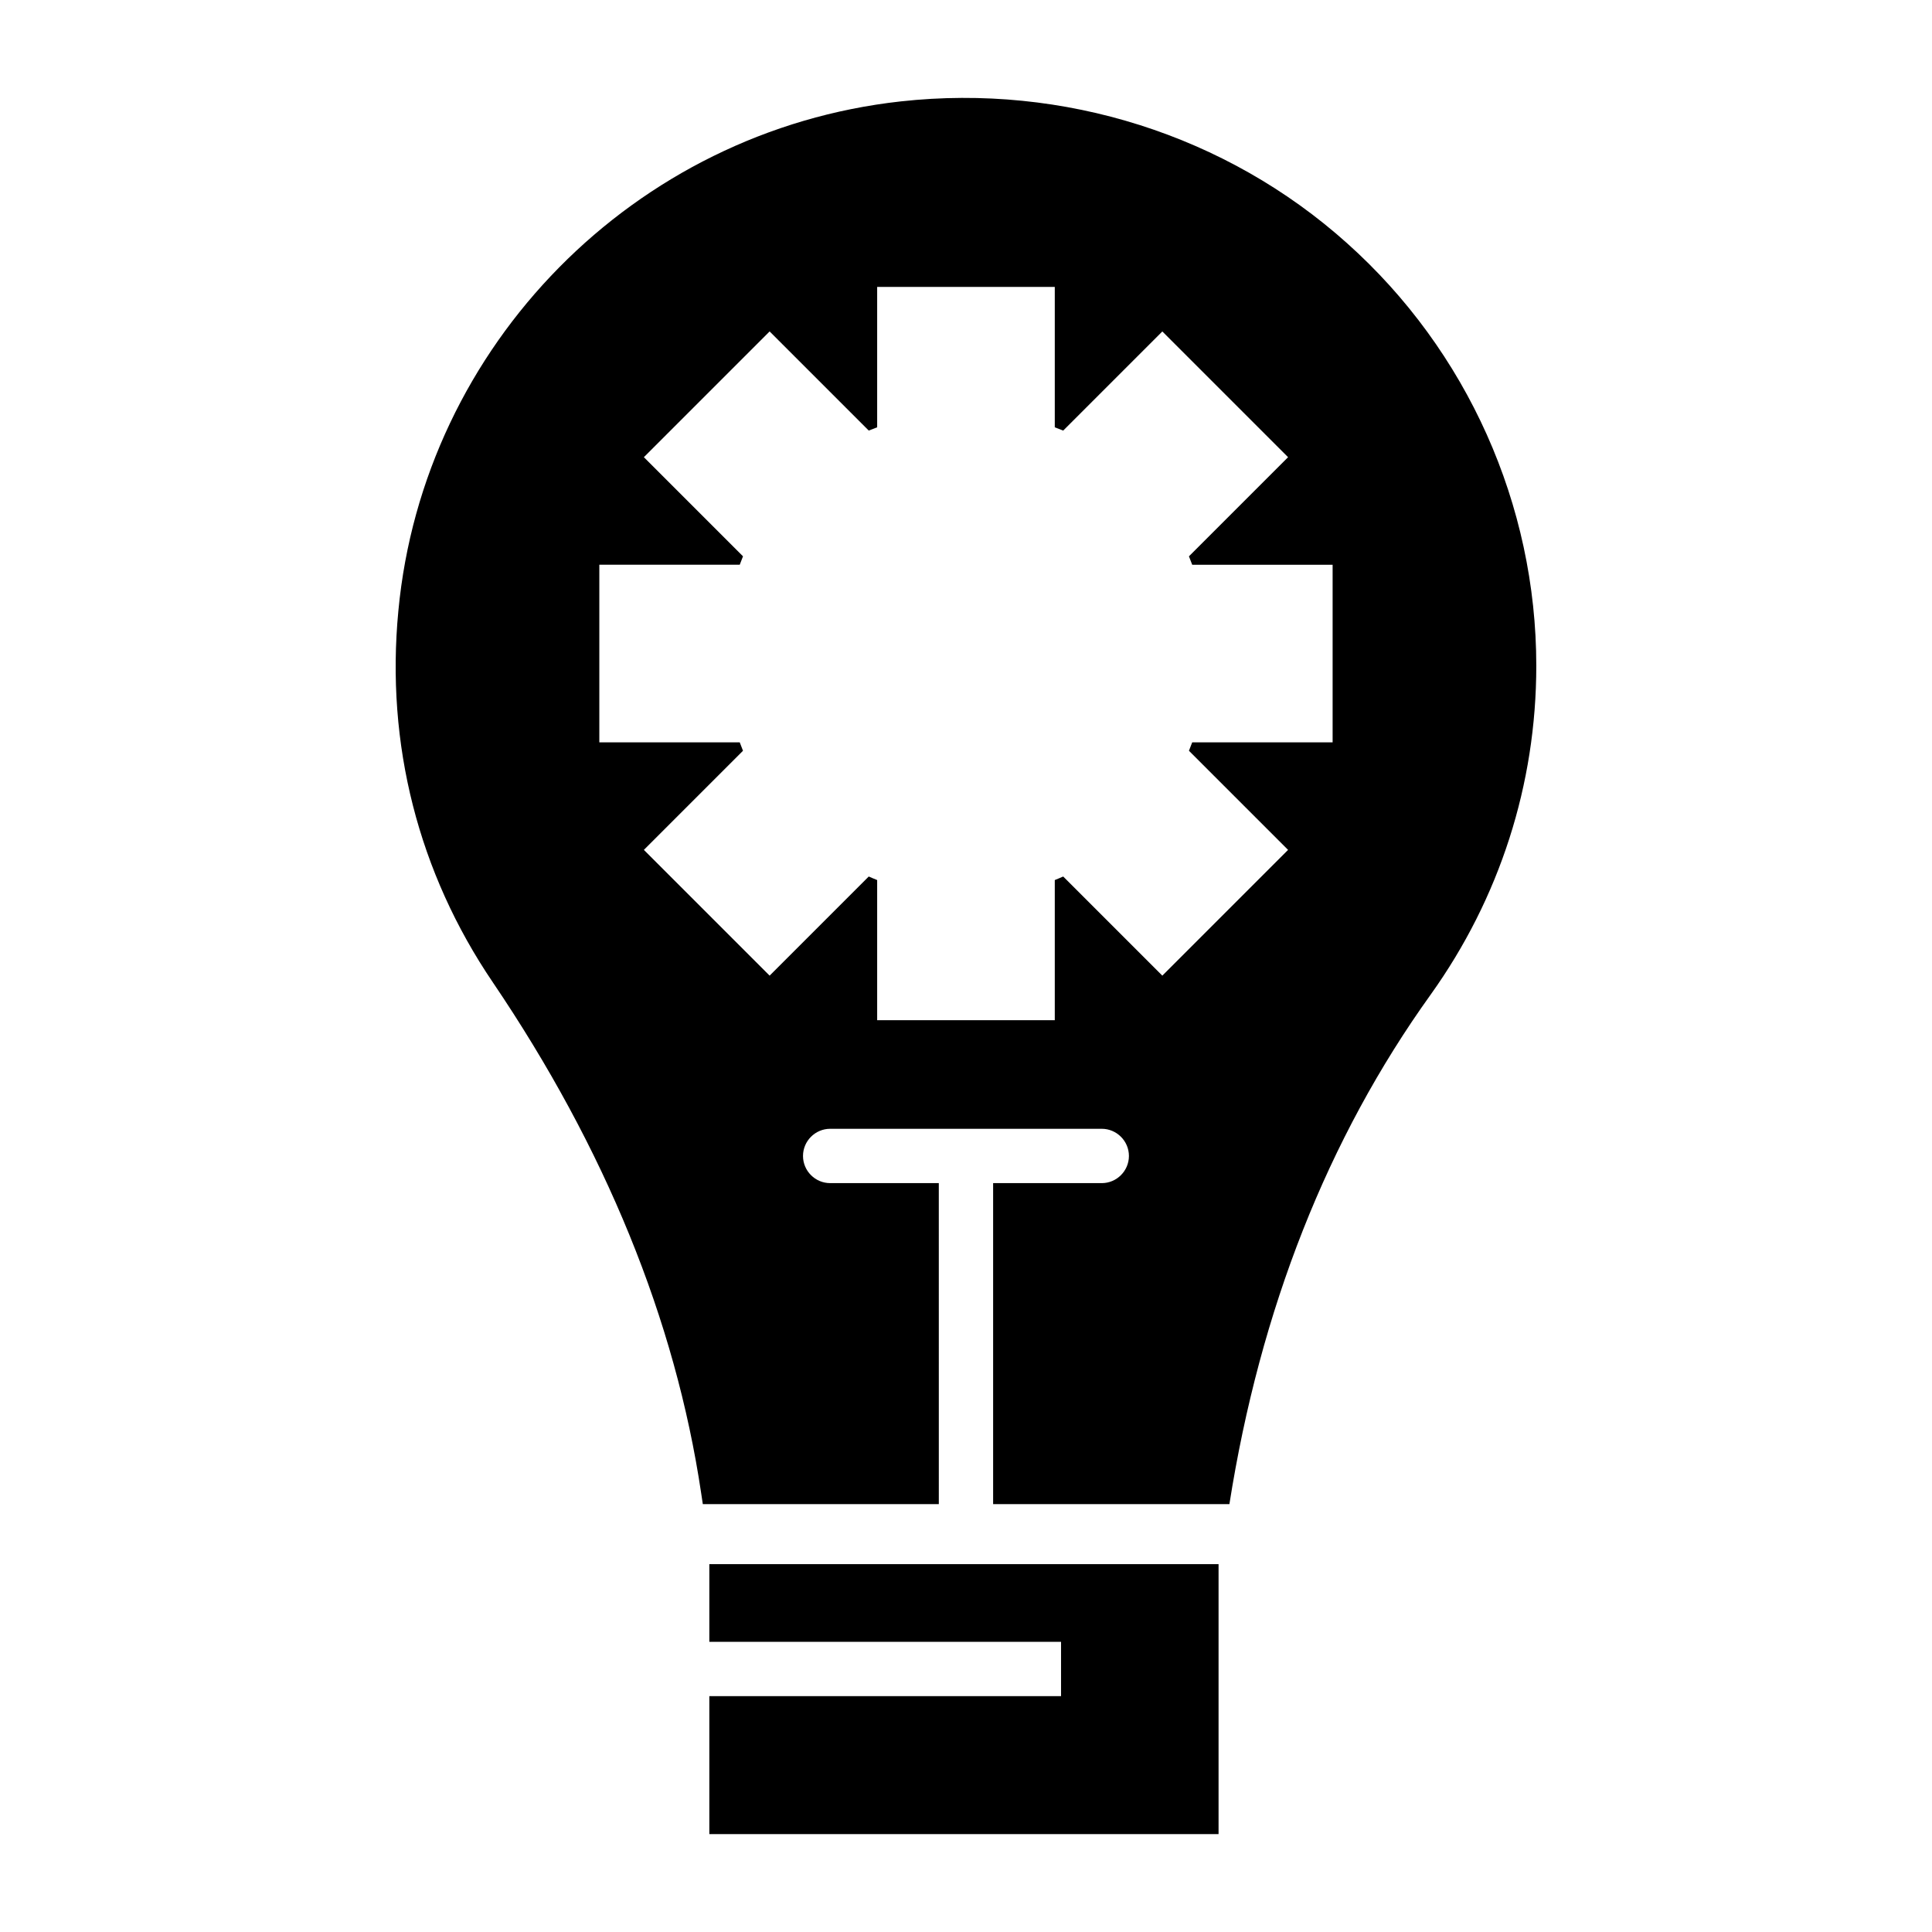 <?xml version="1.0" encoding="UTF-8"?>
<!-- Uploaded to: ICON Repo, www.svgrepo.com, Generator: ICON Repo Mixer Tools -->
<svg fill="#000000" width="800px" height="800px" version="1.1" viewBox="144 144 512 512" xmlns="http://www.w3.org/2000/svg">
 <g>
  <path d="m331.98 579.1h93.207v14.395h-93.207v36.562h134.95v-71.539h-134.95z"/>
  <path d="m500.97 208.44c-31.957-28.645-75.141-42.32-118.25-37.57-70.535 7.773-126.53 64.559-133.15 135.02-3.383 35.34 5.324 69.383 25.047 98.457 29.727 43.902 48.367 89.461 55.203 135.38l0.434 2.879h62.543l-0.004-85.066h-28.789c-3.957 0-7.199-3.238-7.199-7.199 0-3.957 3.238-7.199 7.199-7.199h71.973c3.957 0 7.199 3.238 7.199 7.199 0 3.957-3.238 7.199-7.199 7.199h-28.789v85.07h62.617c8.133-51.605 26.055-97.02 53.332-135.02 18.281-25.551 27.996-55.707 27.996-87.16 0-42.605-18.281-83.488-50.164-111.99zm-3.812 132.29h-37.211c-0.289 0.793-0.574 1.512-0.863 2.231l26.27 26.27-33.324 33.324-26.27-26.27c-0.719 0.289-1.441 0.648-2.231 0.938v37.137h-47.07v-37.137c-0.793-0.289-1.512-0.648-2.231-0.938l-26.27 26.27-33.324-33.324 26.27-26.27c-0.289-0.719-0.574-1.441-0.863-2.231h-37.211v-47.07h37.211c0.289-0.719 0.574-1.512 0.863-2.231l-26.27-26.27 33.324-33.324 26.27 26.27c0.719-0.289 1.441-0.574 2.231-0.863v-37.207h47.07v37.211c0.793 0.289 1.512 0.574 2.231 0.863l26.27-26.27 33.324 33.324-26.27 26.27c0.289 0.719 0.574 1.512 0.863 2.231h37.211z"/>
 </g>
</svg>
